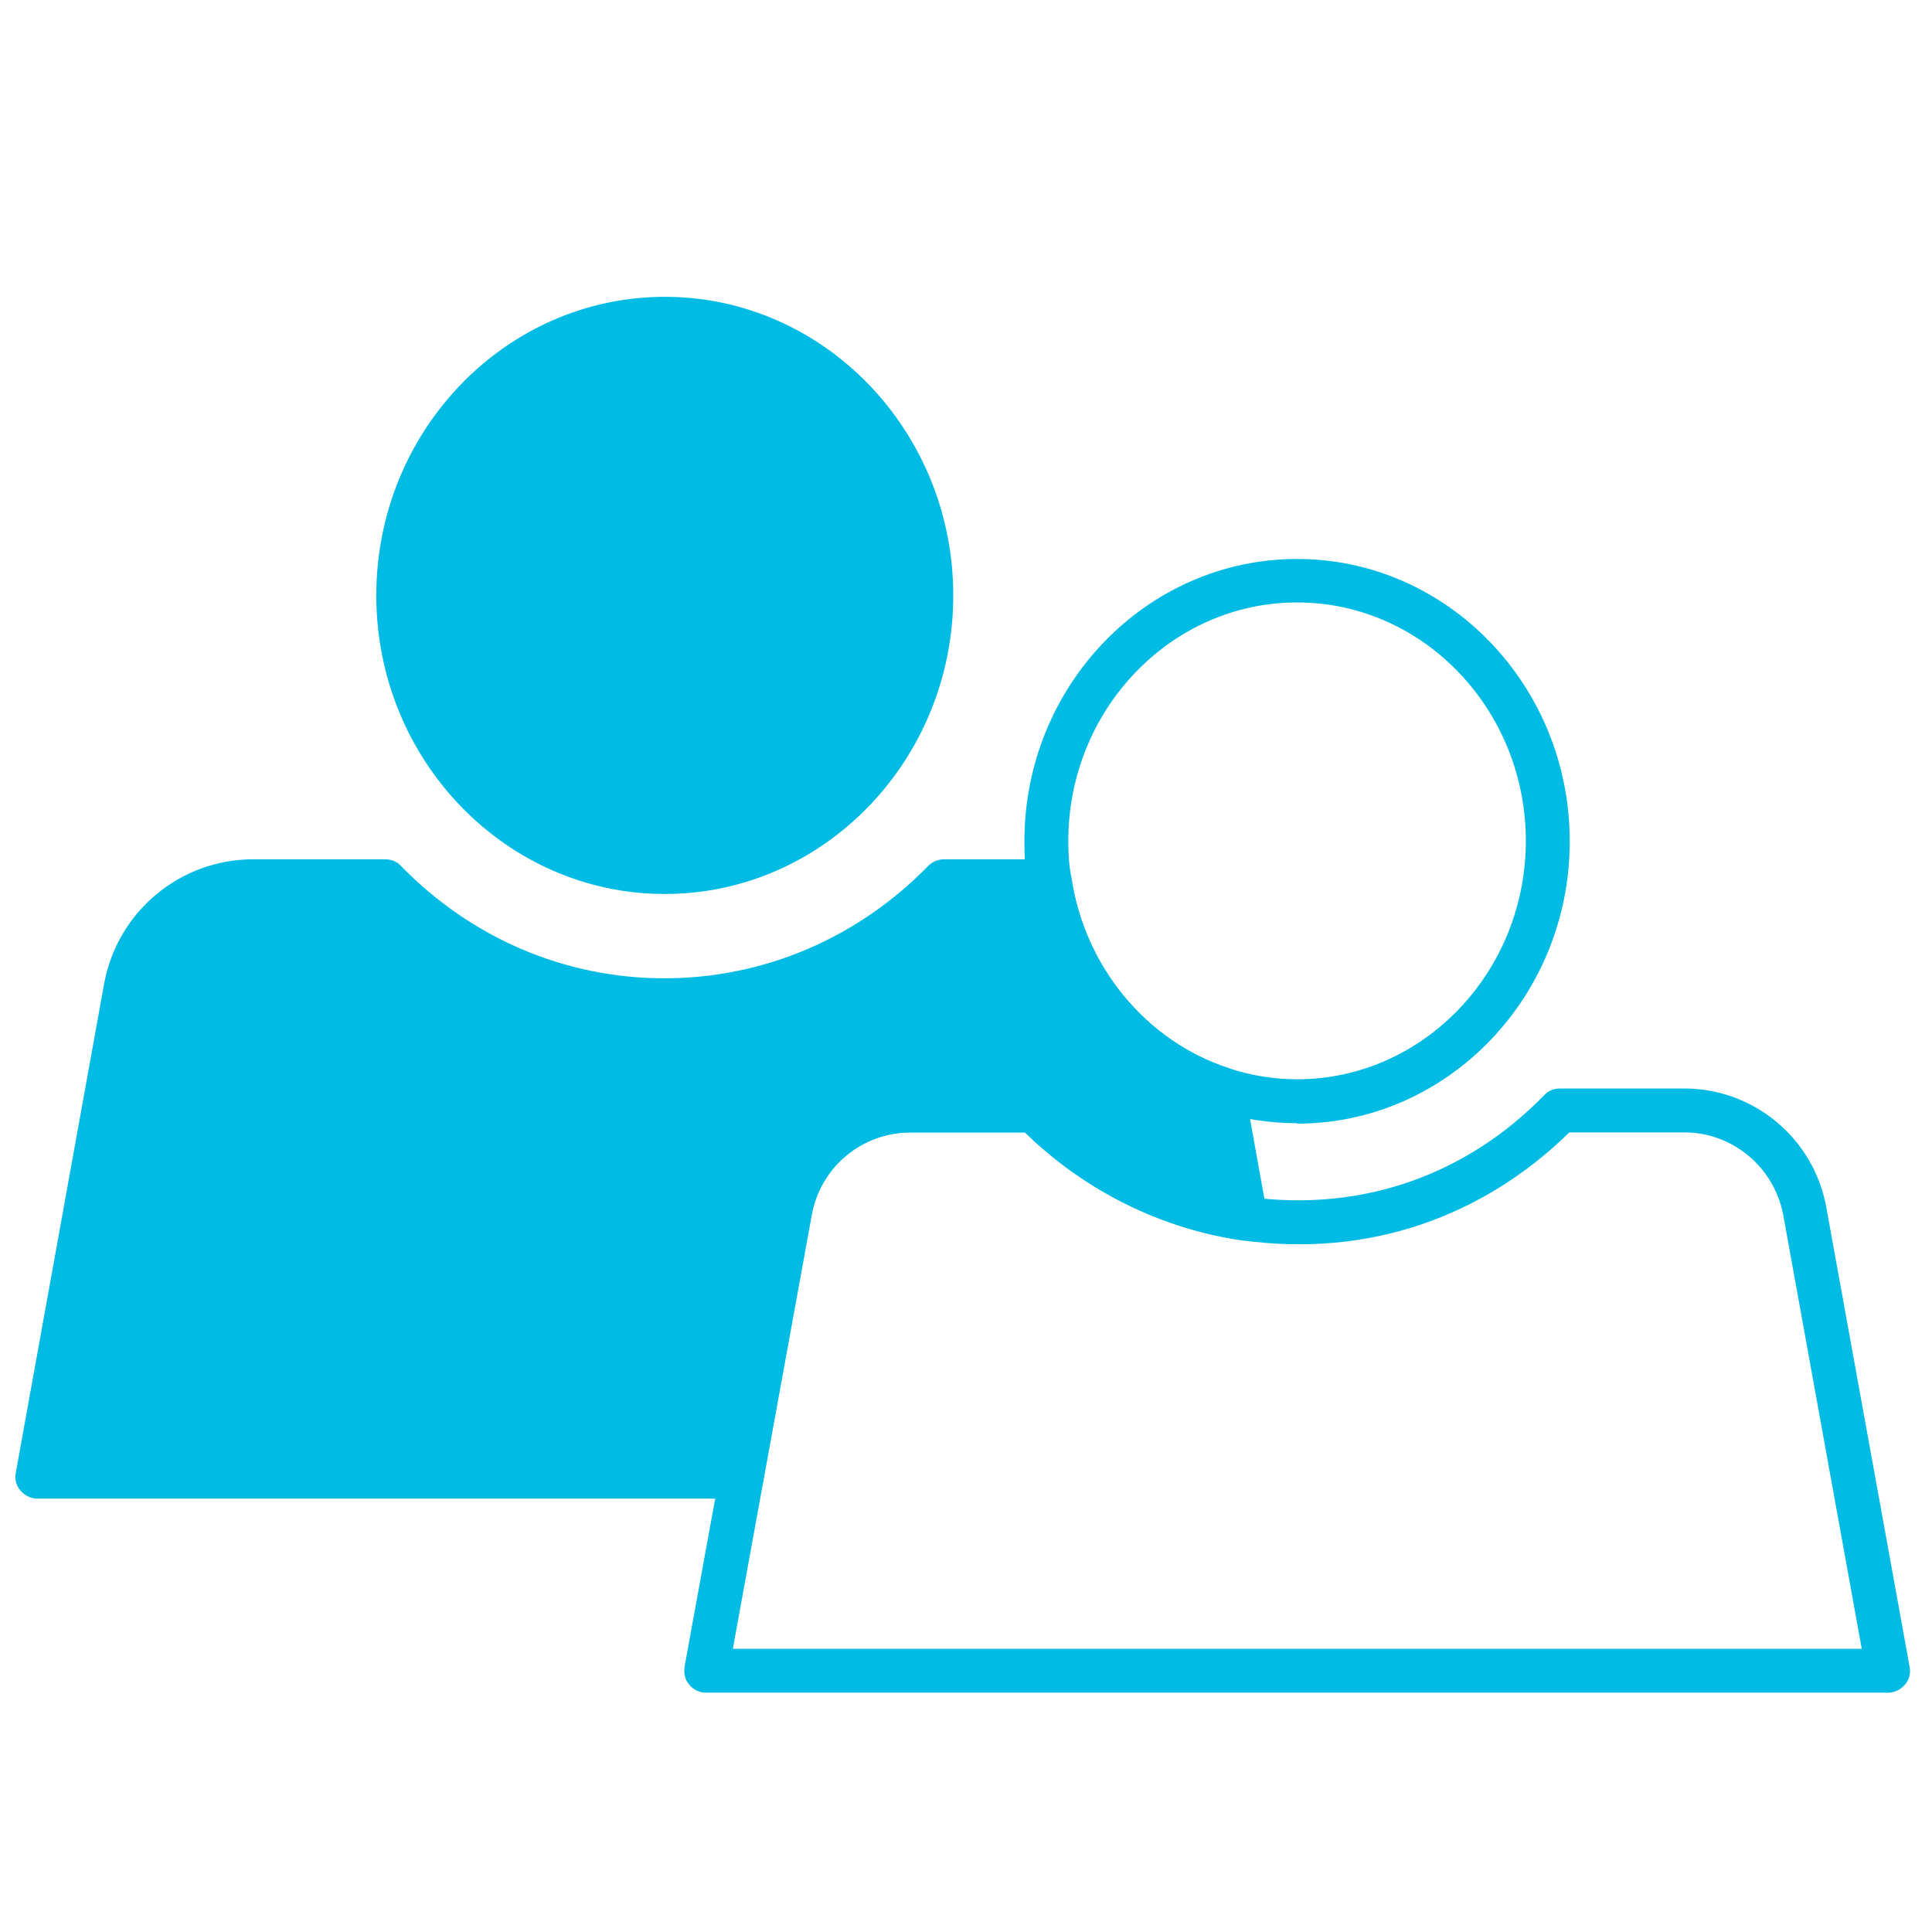 <?xml version="1.0" encoding="UTF-8"?>
<svg xmlns="http://www.w3.org/2000/svg" viewBox="0 0 44 44">
  <defs>
    <style>.c{fill:#00bce4;}</style>
  </defs>
  <g id="a" />
  <g id="b">
    <g>
      <path class="c" d="M28.33,24.72c-.03-.18-.16-.33-.34-.39-1.88-.61-3.29-2.31-3.59-4.33-.04-.25-.25-.43-.5-.43h-2.4c-.13,0-.26,.05-.36,.15-1.61,1.65-3.75,2.56-6.01,2.56s-4.39-.91-6-2.56c-.09-.1-.22-.15-.36-.15h-3c-1.67,0-3.1,1.19-3.4,2.84L.36,33.54c-.03,.15,.01,.3,.11,.41,.09,.11,.24,.18,.38,.18H16.89c.24,0,.45-.17,.49-.41l1.1-6.06c.2-1.08,1.14-1.87,2.25-1.87h2.61c1.36,1.33,3.11,2.2,4.96,2.46,.16,.02,.32-.03,.43-.15,.11-.12,.16-.28,.13-.44l-.53-2.95Z" />
      <path class="c" d="M15.14,6.76c-3.62,0-6.57,3.05-6.57,6.8s2.95,6.8,6.57,6.8,6.57-3.05,6.57-6.8-2.95-6.8-6.57-6.8Z" />
      <path class="c" d="M43,38.55H16.08c-.15,0-.29-.07-.38-.18-.1-.11-.13-.26-.11-.41l1.91-10.48c.28-1.56,1.64-2.69,3.23-2.69h2.82c.13,0,.26,.05,.36,.15,1.23,1.25,2.84,2.08,4.53,2.32,2.59,.35,4.97-.51,6.73-2.32,.09-.1,.22-.15,.36-.15h2.83c1.58,0,2.94,1.13,3.23,2.69l1.9,10.48c.03,.15-.01,.3-.11,.41-.09,.11-.24,.18-.38,.18Zm-26.32-1h25.72l-1.79-9.89c-.21-1.08-1.15-1.87-2.25-1.87h-2.62c-1.97,1.93-4.58,2.85-7.43,2.46-1.85-.27-3.6-1.14-4.96-2.46h-2.61c-1.11,0-2.05,.79-2.25,1.87l-1.8,9.89Z" />
      <path class="c" d="M29.54,25.58c-.64,0-1.27-.1-1.86-.29-2.24-.72-3.92-2.74-4.27-5.13-.06-.28-.08-.6-.08-1,0-3.55,2.79-6.43,6.21-6.43s6.21,2.88,6.21,6.43-2.79,6.43-6.21,6.43Zm0-11.86c-2.87,0-5.21,2.44-5.21,5.43,0,.33,.02,.59,.07,.83,.3,2.04,1.71,3.74,3.59,4.35,.49,.16,1.01,.25,1.55,.25,2.87,0,5.21-2.44,5.21-5.43s-2.34-5.43-5.21-5.43Z" />
    </g>
  </g>
</svg>